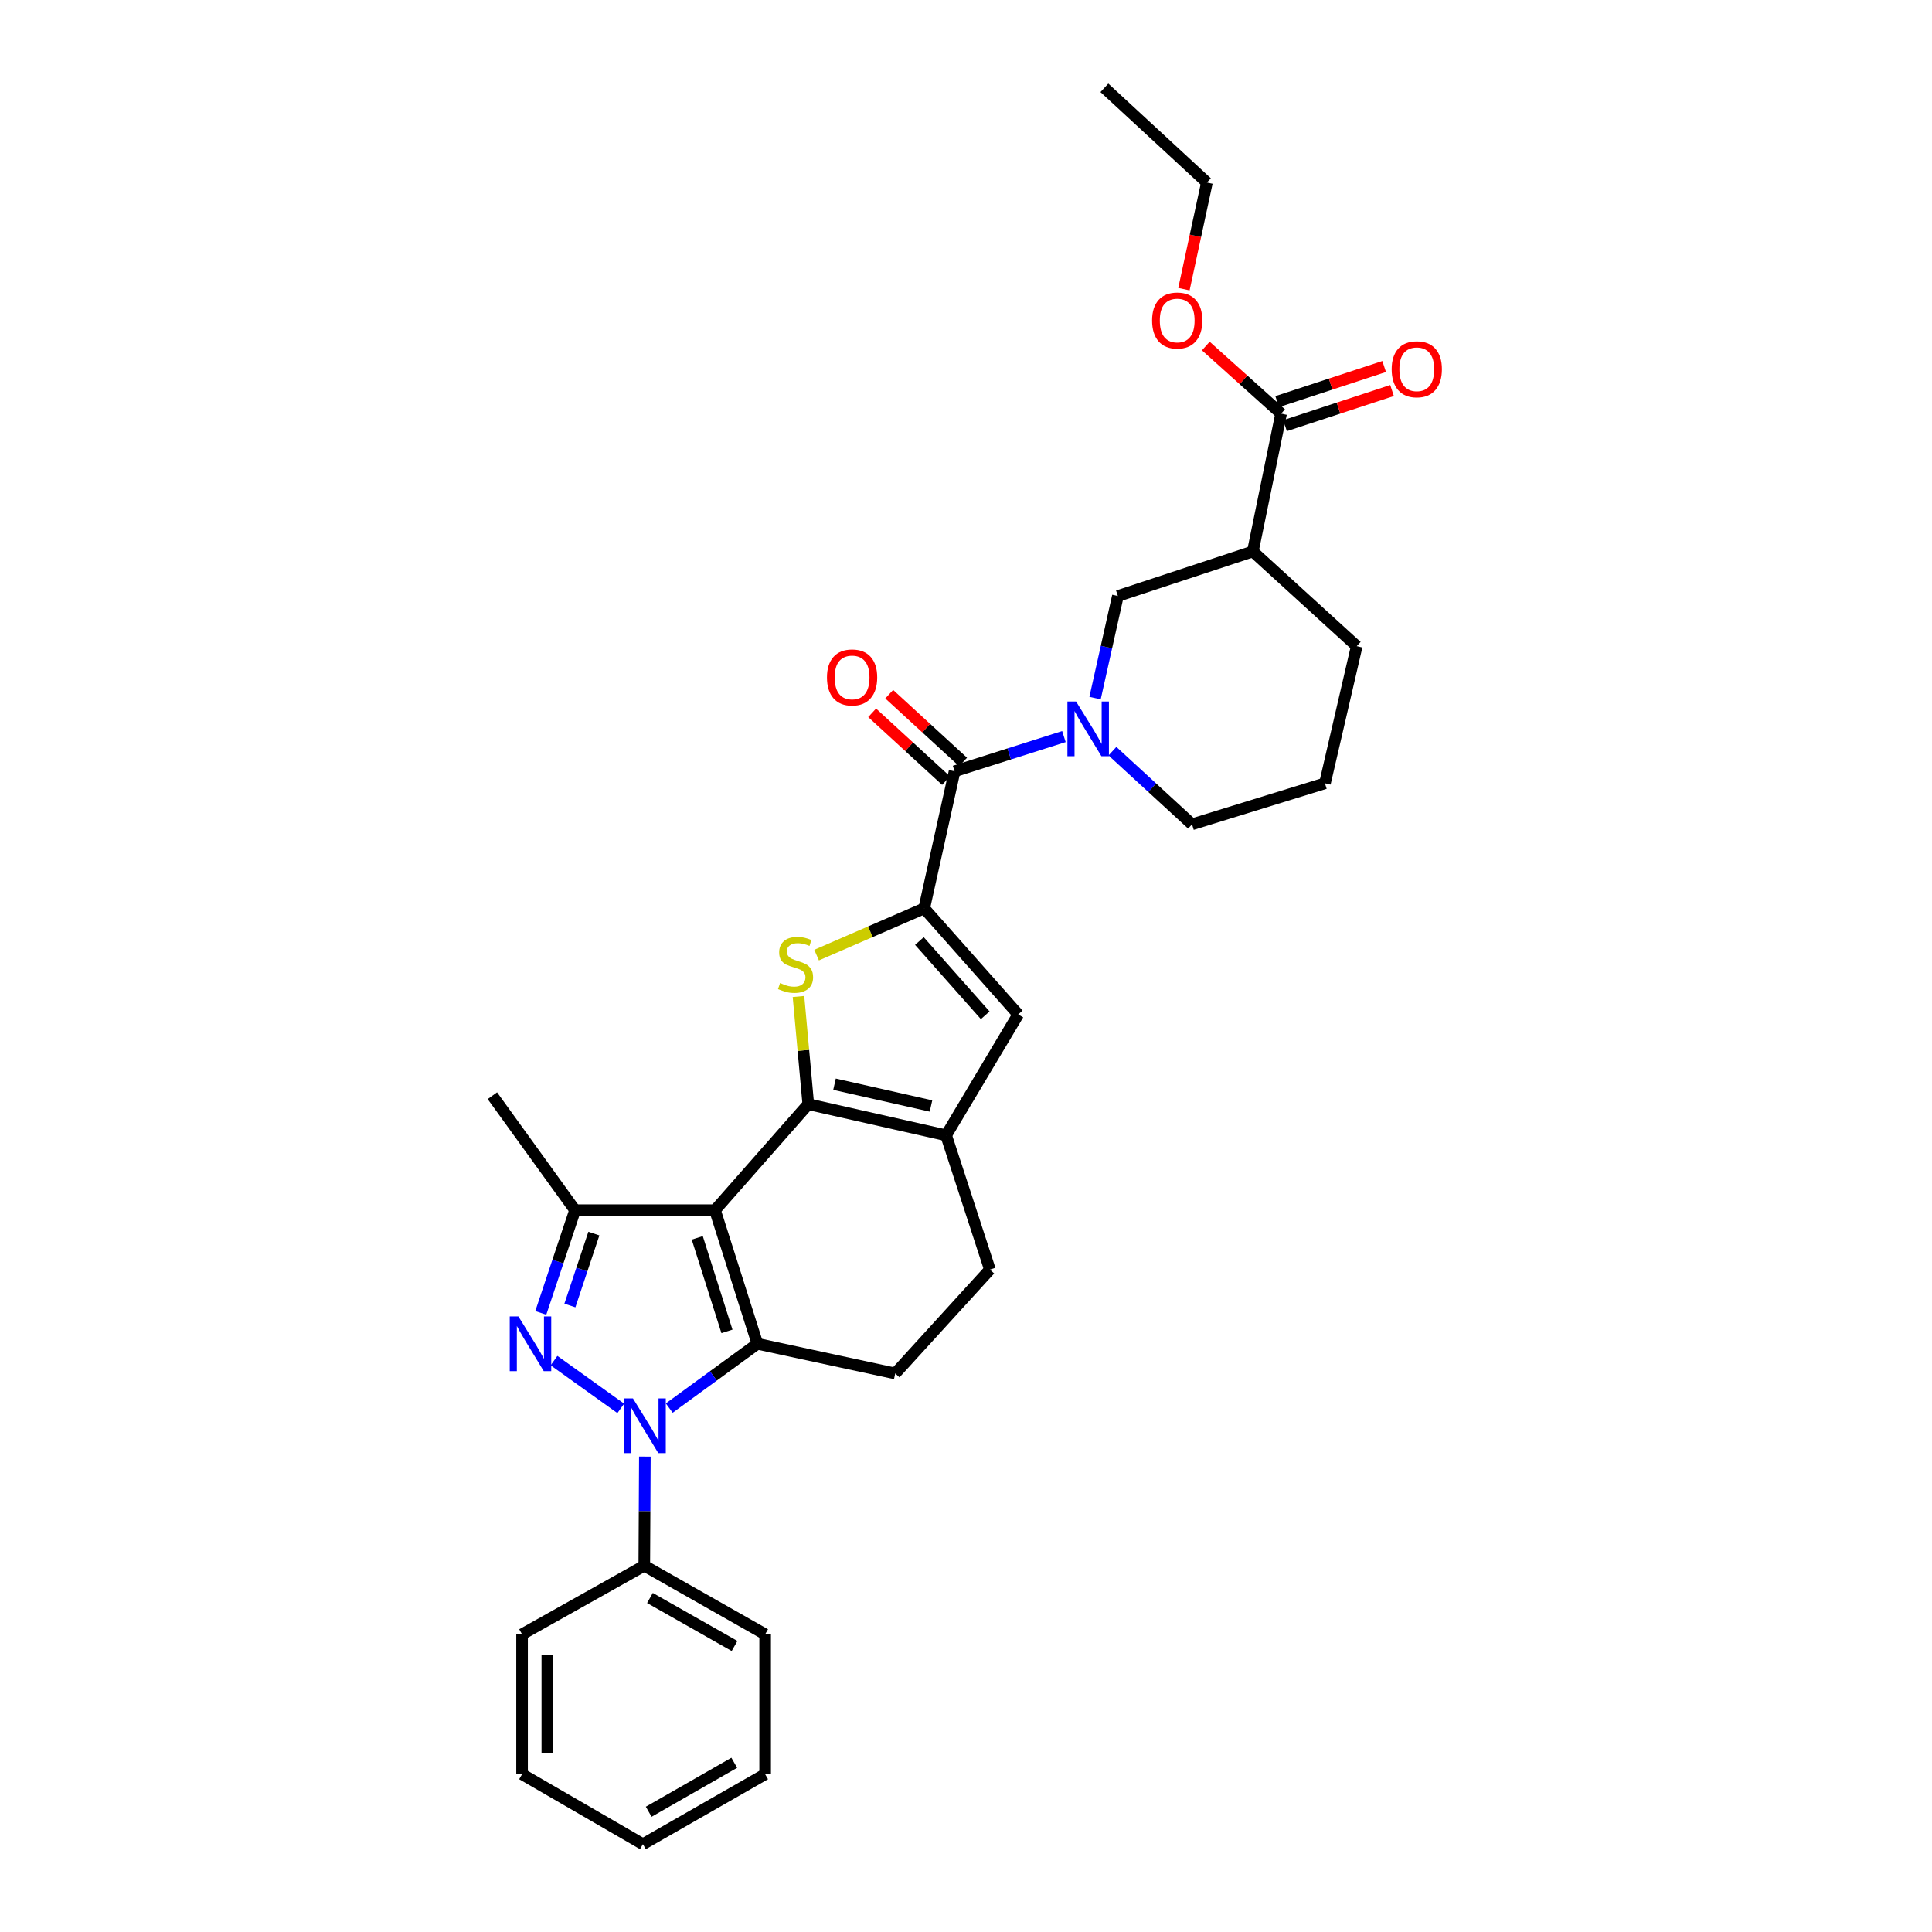 <?xml version='1.0' encoding='iso-8859-1'?>
<svg version='1.1' baseProfile='full'
              xmlns='http://www.w3.org/2000/svg'
                      xmlns:rdkit='http://www.rdkit.org/xml'
                      xmlns:xlink='http://www.w3.org/1999/xlink'
                  xml:space='preserve'
width='1000px' height='1000px' viewBox='0 0 1000 1000'>
<!-- END OF HEADER -->
<rect style='opacity:1.0;fill:#FFFFFF;stroke:none' width='1000' height='1000' x='0' y='0'> </rect>
<path class='bond-0' d='M 370.07,626.389 L 418.364,571.521' style='fill:none;fill-rule:evenodd;stroke:#000000;stroke-width:6px;stroke-linecap:butt;stroke-linejoin:miter;stroke-opacity:1' />
<path class='bond-1' d='M 370.07,626.389 L 392.034,695.541' style='fill:none;fill-rule:evenodd;stroke:#000000;stroke-width:6px;stroke-linecap:butt;stroke-linejoin:miter;stroke-opacity:1' />
<path class='bond-1' d='M 360.901,640.721 L 376.275,689.127' style='fill:none;fill-rule:evenodd;stroke:#000000;stroke-width:6px;stroke-linecap:butt;stroke-linejoin:miter;stroke-opacity:1' />
<path class='bond-6' d='M 370.07,626.389 L 297.642,626.389' style='fill:none;fill-rule:evenodd;stroke:#000000;stroke-width:6px;stroke-linecap:butt;stroke-linejoin:miter;stroke-opacity:1' />
<path class='bond-4' d='M 418.364,571.521 L 415.828,543.655' style='fill:none;fill-rule:evenodd;stroke:#000000;stroke-width:6px;stroke-linecap:butt;stroke-linejoin:miter;stroke-opacity:1' />
<path class='bond-4' d='M 415.828,543.655 L 413.293,515.79' style='fill:none;fill-rule:evenodd;stroke:#CCCC00;stroke-width:6px;stroke-linecap:butt;stroke-linejoin:miter;stroke-opacity:1' />
<path class='bond-7' d='M 418.364,571.521 L 489.703,587.628' style='fill:none;fill-rule:evenodd;stroke:#000000;stroke-width:6px;stroke-linecap:butt;stroke-linejoin:miter;stroke-opacity:1' />
<path class='bond-7' d='M 431.945,561.18 L 481.882,572.455' style='fill:none;fill-rule:evenodd;stroke:#000000;stroke-width:6px;stroke-linecap:butt;stroke-linejoin:miter;stroke-opacity:1' />
<path class='bond-2' d='M 392.034,695.541 L 369.22,712.18' style='fill:none;fill-rule:evenodd;stroke:#000000;stroke-width:6px;stroke-linecap:butt;stroke-linejoin:miter;stroke-opacity:1' />
<path class='bond-2' d='M 369.22,712.18 L 346.407,728.818' style='fill:none;fill-rule:evenodd;stroke:#0000FF;stroke-width:6px;stroke-linecap:butt;stroke-linejoin:miter;stroke-opacity:1' />
<path class='bond-14' d='M 392.034,695.541 L 463.366,710.907' style='fill:none;fill-rule:evenodd;stroke:#000000;stroke-width:6px;stroke-linecap:butt;stroke-linejoin:miter;stroke-opacity:1' />
<path class='bond-15' d='M 333.782,753.935 L 333.632,782.171' style='fill:none;fill-rule:evenodd;stroke:#0000FF;stroke-width:6px;stroke-linecap:butt;stroke-linejoin:miter;stroke-opacity:1' />
<path class='bond-15' d='M 333.632,782.171 L 333.482,810.407' style='fill:none;fill-rule:evenodd;stroke:#000000;stroke-width:6px;stroke-linecap:butt;stroke-linejoin:miter;stroke-opacity:1' />
<path class='bond-31' d='M 321.304,728.975 L 286.75,704.253' style='fill:none;fill-rule:evenodd;stroke:#0000FF;stroke-width:6px;stroke-linecap:butt;stroke-linejoin:miter;stroke-opacity:1' />
<path class='bond-3' d='M 279.905,679.559 L 288.774,652.974' style='fill:none;fill-rule:evenodd;stroke:#0000FF;stroke-width:6px;stroke-linecap:butt;stroke-linejoin:miter;stroke-opacity:1' />
<path class='bond-3' d='M 288.774,652.974 L 297.642,626.389' style='fill:none;fill-rule:evenodd;stroke:#000000;stroke-width:6px;stroke-linecap:butt;stroke-linejoin:miter;stroke-opacity:1' />
<path class='bond-3' d='M 294.972,675.721 L 301.179,657.112' style='fill:none;fill-rule:evenodd;stroke:#0000FF;stroke-width:6px;stroke-linecap:butt;stroke-linejoin:miter;stroke-opacity:1' />
<path class='bond-3' d='M 301.179,657.112 L 307.387,638.503' style='fill:none;fill-rule:evenodd;stroke:#000000;stroke-width:6px;stroke-linecap:butt;stroke-linejoin:miter;stroke-opacity:1' />
<path class='bond-5' d='M 422.669,494.36 L 450.519,482.264' style='fill:none;fill-rule:evenodd;stroke:#CCCC00;stroke-width:6px;stroke-linecap:butt;stroke-linejoin:miter;stroke-opacity:1' />
<path class='bond-5' d='M 450.519,482.264 L 478.369,470.168' style='fill:none;fill-rule:evenodd;stroke:#000000;stroke-width:6px;stroke-linecap:butt;stroke-linejoin:miter;stroke-opacity:1' />
<path class='bond-8' d='M 478.369,470.168 L 494.091,399.222' style='fill:none;fill-rule:evenodd;stroke:#000000;stroke-width:6px;stroke-linecap:butt;stroke-linejoin:miter;stroke-opacity:1' />
<path class='bond-33' d='M 478.369,470.168 L 527.032,525.058' style='fill:none;fill-rule:evenodd;stroke:#000000;stroke-width:6px;stroke-linecap:butt;stroke-linejoin:miter;stroke-opacity:1' />
<path class='bond-33' d='M 475.882,487.077 L 509.947,525.501' style='fill:none;fill-rule:evenodd;stroke:#000000;stroke-width:6px;stroke-linecap:butt;stroke-linejoin:miter;stroke-opacity:1' />
<path class='bond-21' d='M 297.642,626.389 L 254.848,567.132' style='fill:none;fill-rule:evenodd;stroke:#000000;stroke-width:6px;stroke-linecap:butt;stroke-linejoin:miter;stroke-opacity:1' />
<path class='bond-10' d='M 489.703,587.628 L 527.032,525.058' style='fill:none;fill-rule:evenodd;stroke:#000000;stroke-width:6px;stroke-linecap:butt;stroke-linejoin:miter;stroke-opacity:1' />
<path class='bond-32' d='M 489.703,587.628 L 512.371,657.129' style='fill:none;fill-rule:evenodd;stroke:#000000;stroke-width:6px;stroke-linecap:butt;stroke-linejoin:miter;stroke-opacity:1' />
<path class='bond-9' d='M 494.091,399.222 L 522.386,390.234' style='fill:none;fill-rule:evenodd;stroke:#000000;stroke-width:6px;stroke-linecap:butt;stroke-linejoin:miter;stroke-opacity:1' />
<path class='bond-9' d='M 522.386,390.234 L 550.682,381.246' style='fill:none;fill-rule:evenodd;stroke:#0000FF;stroke-width:6px;stroke-linecap:butt;stroke-linejoin:miter;stroke-opacity:1' />
<path class='bond-17' d='M 498.511,394.403 L 479.385,376.859' style='fill:none;fill-rule:evenodd;stroke:#000000;stroke-width:6px;stroke-linecap:butt;stroke-linejoin:miter;stroke-opacity:1' />
<path class='bond-17' d='M 479.385,376.859 L 460.259,359.315' style='fill:none;fill-rule:evenodd;stroke:#FF0000;stroke-width:6px;stroke-linecap:butt;stroke-linejoin:miter;stroke-opacity:1' />
<path class='bond-17' d='M 489.671,404.04 L 470.545,386.496' style='fill:none;fill-rule:evenodd;stroke:#000000;stroke-width:6px;stroke-linecap:butt;stroke-linejoin:miter;stroke-opacity:1' />
<path class='bond-17' d='M 470.545,386.496 L 451.419,368.952' style='fill:none;fill-rule:evenodd;stroke:#FF0000;stroke-width:6px;stroke-linecap:butt;stroke-linejoin:miter;stroke-opacity:1' />
<path class='bond-12' d='M 566.795,361.336 L 572.702,334.91' style='fill:none;fill-rule:evenodd;stroke:#0000FF;stroke-width:6px;stroke-linecap:butt;stroke-linejoin:miter;stroke-opacity:1' />
<path class='bond-12' d='M 572.702,334.91 L 578.609,308.484' style='fill:none;fill-rule:evenodd;stroke:#000000;stroke-width:6px;stroke-linecap:butt;stroke-linejoin:miter;stroke-opacity:1' />
<path class='bond-19' d='M 575.801,388.805 L 596.4,407.734' style='fill:none;fill-rule:evenodd;stroke:#0000FF;stroke-width:6px;stroke-linecap:butt;stroke-linejoin:miter;stroke-opacity:1' />
<path class='bond-19' d='M 596.4,407.734 L 617,426.663' style='fill:none;fill-rule:evenodd;stroke:#000000;stroke-width:6px;stroke-linecap:butt;stroke-linejoin:miter;stroke-opacity:1' />
<path class='bond-11' d='M 648.466,285.438 L 578.609,308.484' style='fill:none;fill-rule:evenodd;stroke:#000000;stroke-width:6px;stroke-linecap:butt;stroke-linejoin:miter;stroke-opacity:1' />
<path class='bond-13' d='M 648.466,285.438 L 663.099,214.106' style='fill:none;fill-rule:evenodd;stroke:#000000;stroke-width:6px;stroke-linecap:butt;stroke-linejoin:miter;stroke-opacity:1' />
<path class='bond-35' d='M 648.466,285.438 L 702.245,334.458' style='fill:none;fill-rule:evenodd;stroke:#000000;stroke-width:6px;stroke-linecap:butt;stroke-linejoin:miter;stroke-opacity:1' />
<path class='bond-18' d='M 665.138,220.319 L 692.831,211.229' style='fill:none;fill-rule:evenodd;stroke:#000000;stroke-width:6px;stroke-linecap:butt;stroke-linejoin:miter;stroke-opacity:1' />
<path class='bond-18' d='M 692.831,211.229 L 720.525,202.14' style='fill:none;fill-rule:evenodd;stroke:#FF0000;stroke-width:6px;stroke-linecap:butt;stroke-linejoin:miter;stroke-opacity:1' />
<path class='bond-18' d='M 661.06,207.894 L 688.753,198.804' style='fill:none;fill-rule:evenodd;stroke:#000000;stroke-width:6px;stroke-linecap:butt;stroke-linejoin:miter;stroke-opacity:1' />
<path class='bond-18' d='M 688.753,198.804 L 716.446,189.714' style='fill:none;fill-rule:evenodd;stroke:#FF0000;stroke-width:6px;stroke-linecap:butt;stroke-linejoin:miter;stroke-opacity:1' />
<path class='bond-20' d='M 663.099,214.106 L 643.613,196.608' style='fill:none;fill-rule:evenodd;stroke:#000000;stroke-width:6px;stroke-linecap:butt;stroke-linejoin:miter;stroke-opacity:1' />
<path class='bond-20' d='M 643.613,196.608 L 624.127,179.11' style='fill:none;fill-rule:evenodd;stroke:#FF0000;stroke-width:6px;stroke-linecap:butt;stroke-linejoin:miter;stroke-opacity:1' />
<path class='bond-16' d='M 463.366,710.907 L 512.371,657.129' style='fill:none;fill-rule:evenodd;stroke:#000000;stroke-width:6px;stroke-linecap:butt;stroke-linejoin:miter;stroke-opacity:1' />
<path class='bond-24' d='M 333.482,810.407 L 396.037,845.906' style='fill:none;fill-rule:evenodd;stroke:#000000;stroke-width:6px;stroke-linecap:butt;stroke-linejoin:miter;stroke-opacity:1' />
<path class='bond-24' d='M 336.411,827.106 L 380.199,851.955' style='fill:none;fill-rule:evenodd;stroke:#000000;stroke-width:6px;stroke-linecap:butt;stroke-linejoin:miter;stroke-opacity:1' />
<path class='bond-25' d='M 333.482,810.407 L 270.215,845.906' style='fill:none;fill-rule:evenodd;stroke:#000000;stroke-width:6px;stroke-linecap:butt;stroke-linejoin:miter;stroke-opacity:1' />
<path class='bond-23' d='M 617,426.663 L 685.796,405.426' style='fill:none;fill-rule:evenodd;stroke:#000000;stroke-width:6px;stroke-linecap:butt;stroke-linejoin:miter;stroke-opacity:1' />
<path class='bond-26' d='M 612.801,149.669 L 618.751,122.071' style='fill:none;fill-rule:evenodd;stroke:#FF0000;stroke-width:6px;stroke-linecap:butt;stroke-linejoin:miter;stroke-opacity:1' />
<path class='bond-26' d='M 618.751,122.071 L 624.701,94.474' style='fill:none;fill-rule:evenodd;stroke:#000000;stroke-width:6px;stroke-linecap:butt;stroke-linejoin:miter;stroke-opacity:1' />
<path class='bond-22' d='M 702.245,334.458 L 685.796,405.426' style='fill:none;fill-rule:evenodd;stroke:#000000;stroke-width:6px;stroke-linecap:butt;stroke-linejoin:miter;stroke-opacity:1' />
<path class='bond-29' d='M 396.037,845.906 L 396.037,918.335' style='fill:none;fill-rule:evenodd;stroke:#000000;stroke-width:6px;stroke-linecap:butt;stroke-linejoin:miter;stroke-opacity:1' />
<path class='bond-28' d='M 270.215,845.906 L 270.215,918.335' style='fill:none;fill-rule:evenodd;stroke:#000000;stroke-width:6px;stroke-linecap:butt;stroke-linejoin:miter;stroke-opacity:1' />
<path class='bond-28' d='M 283.292,856.77 L 283.292,907.47' style='fill:none;fill-rule:evenodd;stroke:#000000;stroke-width:6px;stroke-linecap:butt;stroke-linejoin:miter;stroke-opacity:1' />
<path class='bond-27' d='M 624.701,94.474 L 571.635,45.455' style='fill:none;fill-rule:evenodd;stroke:#000000;stroke-width:6px;stroke-linecap:butt;stroke-linejoin:miter;stroke-opacity:1' />
<path class='bond-30' d='M 270.215,918.335 L 332.77,954.545' style='fill:none;fill-rule:evenodd;stroke:#000000;stroke-width:6px;stroke-linecap:butt;stroke-linejoin:miter;stroke-opacity:1' />
<path class='bond-34' d='M 396.037,918.335 L 332.77,954.545' style='fill:none;fill-rule:evenodd;stroke:#000000;stroke-width:6px;stroke-linecap:butt;stroke-linejoin:miter;stroke-opacity:1' />
<path class='bond-34' d='M 380.051,912.416 L 335.764,937.764' style='fill:none;fill-rule:evenodd;stroke:#000000;stroke-width:6px;stroke-linecap:butt;stroke-linejoin:miter;stroke-opacity:1' />
<path  class='atom-3' d='M 327.607 723.804
L 336.887 738.804
Q 337.807 740.284, 339.287 742.964
Q 340.767 745.644, 340.847 745.804
L 340.847 723.804
L 344.607 723.804
L 344.607 752.124
L 340.727 752.124
L 330.767 735.724
Q 329.607 733.804, 328.367 731.604
Q 327.167 729.404, 326.807 728.724
L 326.807 752.124
L 323.127 752.124
L 323.127 723.804
L 327.607 723.804
' fill='#0000FF'/>
<path  class='atom-4' d='M 268.314 681.381
L 277.594 696.381
Q 278.514 697.861, 279.994 700.541
Q 281.474 703.221, 281.554 703.381
L 281.554 681.381
L 285.314 681.381
L 285.314 709.701
L 281.434 709.701
L 271.474 693.301
Q 270.314 691.381, 269.074 689.181
Q 267.874 686.981, 267.514 686.301
L 267.514 709.701
L 263.834 709.701
L 263.834 681.381
L 268.314 681.381
' fill='#0000FF'/>
<path  class='atom-5' d='M 403.774 508.812
Q 404.094 508.932, 405.414 509.492
Q 406.734 510.052, 408.174 510.412
Q 409.654 510.732, 411.094 510.732
Q 413.774 510.732, 415.334 509.452
Q 416.894 508.132, 416.894 505.852
Q 416.894 504.292, 416.094 503.332
Q 415.334 502.372, 414.134 501.852
Q 412.934 501.332, 410.934 500.732
Q 408.414 499.972, 406.894 499.252
Q 405.414 498.532, 404.334 497.012
Q 403.294 495.492, 403.294 492.932
Q 403.294 489.372, 405.694 487.172
Q 408.134 484.972, 412.934 484.972
Q 416.214 484.972, 419.934 486.532
L 419.014 489.612
Q 415.614 488.212, 413.054 488.212
Q 410.294 488.212, 408.774 489.372
Q 407.254 490.492, 407.294 492.452
Q 407.294 493.972, 408.054 494.892
Q 408.854 495.812, 409.974 496.332
Q 411.134 496.852, 413.054 497.452
Q 415.614 498.252, 417.134 499.052
Q 418.654 499.852, 419.734 501.492
Q 420.854 503.092, 420.854 505.852
Q 420.854 509.772, 418.214 511.892
Q 415.614 513.972, 411.254 513.972
Q 408.734 513.972, 406.814 513.412
Q 404.934 512.892, 402.694 511.972
L 403.774 508.812
' fill='#CCCC00'/>
<path  class='atom-10' d='M 556.976 363.098
L 566.256 378.098
Q 567.176 379.578, 568.656 382.258
Q 570.136 384.938, 570.216 385.098
L 570.216 363.098
L 573.976 363.098
L 573.976 391.418
L 570.096 391.418
L 560.136 375.018
Q 558.976 373.098, 557.736 370.898
Q 556.536 368.698, 556.176 368.018
L 556.176 391.418
L 552.496 391.418
L 552.496 363.098
L 556.976 363.098
' fill='#0000FF'/>
<path  class='atom-18' d='M 428.039 350.638
Q 428.039 343.838, 431.399 340.038
Q 434.759 336.238, 441.039 336.238
Q 447.319 336.238, 450.679 340.038
Q 454.039 343.838, 454.039 350.638
Q 454.039 357.518, 450.639 361.438
Q 447.239 365.318, 441.039 365.318
Q 434.799 365.318, 431.399 361.438
Q 428.039 357.558, 428.039 350.638
M 441.039 362.118
Q 445.359 362.118, 447.679 359.238
Q 450.039 356.318, 450.039 350.638
Q 450.039 345.078, 447.679 342.278
Q 445.359 339.438, 441.039 339.438
Q 436.719 339.438, 434.359 342.238
Q 432.039 345.038, 432.039 350.638
Q 432.039 356.358, 434.359 359.238
Q 436.719 362.118, 441.039 362.118
' fill='#FF0000'/>
<path  class='atom-19' d='M 720.333 191.133
Q 720.333 184.333, 723.693 180.533
Q 727.053 176.733, 733.333 176.733
Q 739.613 176.733, 742.973 180.533
Q 746.333 184.333, 746.333 191.133
Q 746.333 198.013, 742.933 201.933
Q 739.533 205.813, 733.333 205.813
Q 727.093 205.813, 723.693 201.933
Q 720.333 198.053, 720.333 191.133
M 733.333 202.613
Q 737.653 202.613, 739.973 199.733
Q 742.333 196.813, 742.333 191.133
Q 742.333 185.573, 739.973 182.773
Q 737.653 179.933, 733.333 179.933
Q 729.013 179.933, 726.653 182.733
Q 724.333 185.533, 724.333 191.133
Q 724.333 196.853, 726.653 199.733
Q 729.013 202.613, 733.333 202.613
' fill='#FF0000'/>
<path  class='atom-21' d='M 596.32 165.893
Q 596.32 159.093, 599.68 155.293
Q 603.04 151.493, 609.32 151.493
Q 615.6 151.493, 618.96 155.293
Q 622.32 159.093, 622.32 165.893
Q 622.32 172.773, 618.92 176.693
Q 615.52 180.573, 609.32 180.573
Q 603.08 180.573, 599.68 176.693
Q 596.32 172.813, 596.32 165.893
M 609.32 177.373
Q 613.64 177.373, 615.96 174.493
Q 618.32 171.573, 618.32 165.893
Q 618.32 160.333, 615.96 157.533
Q 613.64 154.693, 609.32 154.693
Q 605 154.693, 602.64 157.493
Q 600.32 160.293, 600.32 165.893
Q 600.32 171.613, 602.64 174.493
Q 605 177.373, 609.32 177.373
' fill='#FF0000'/>
</svg>
